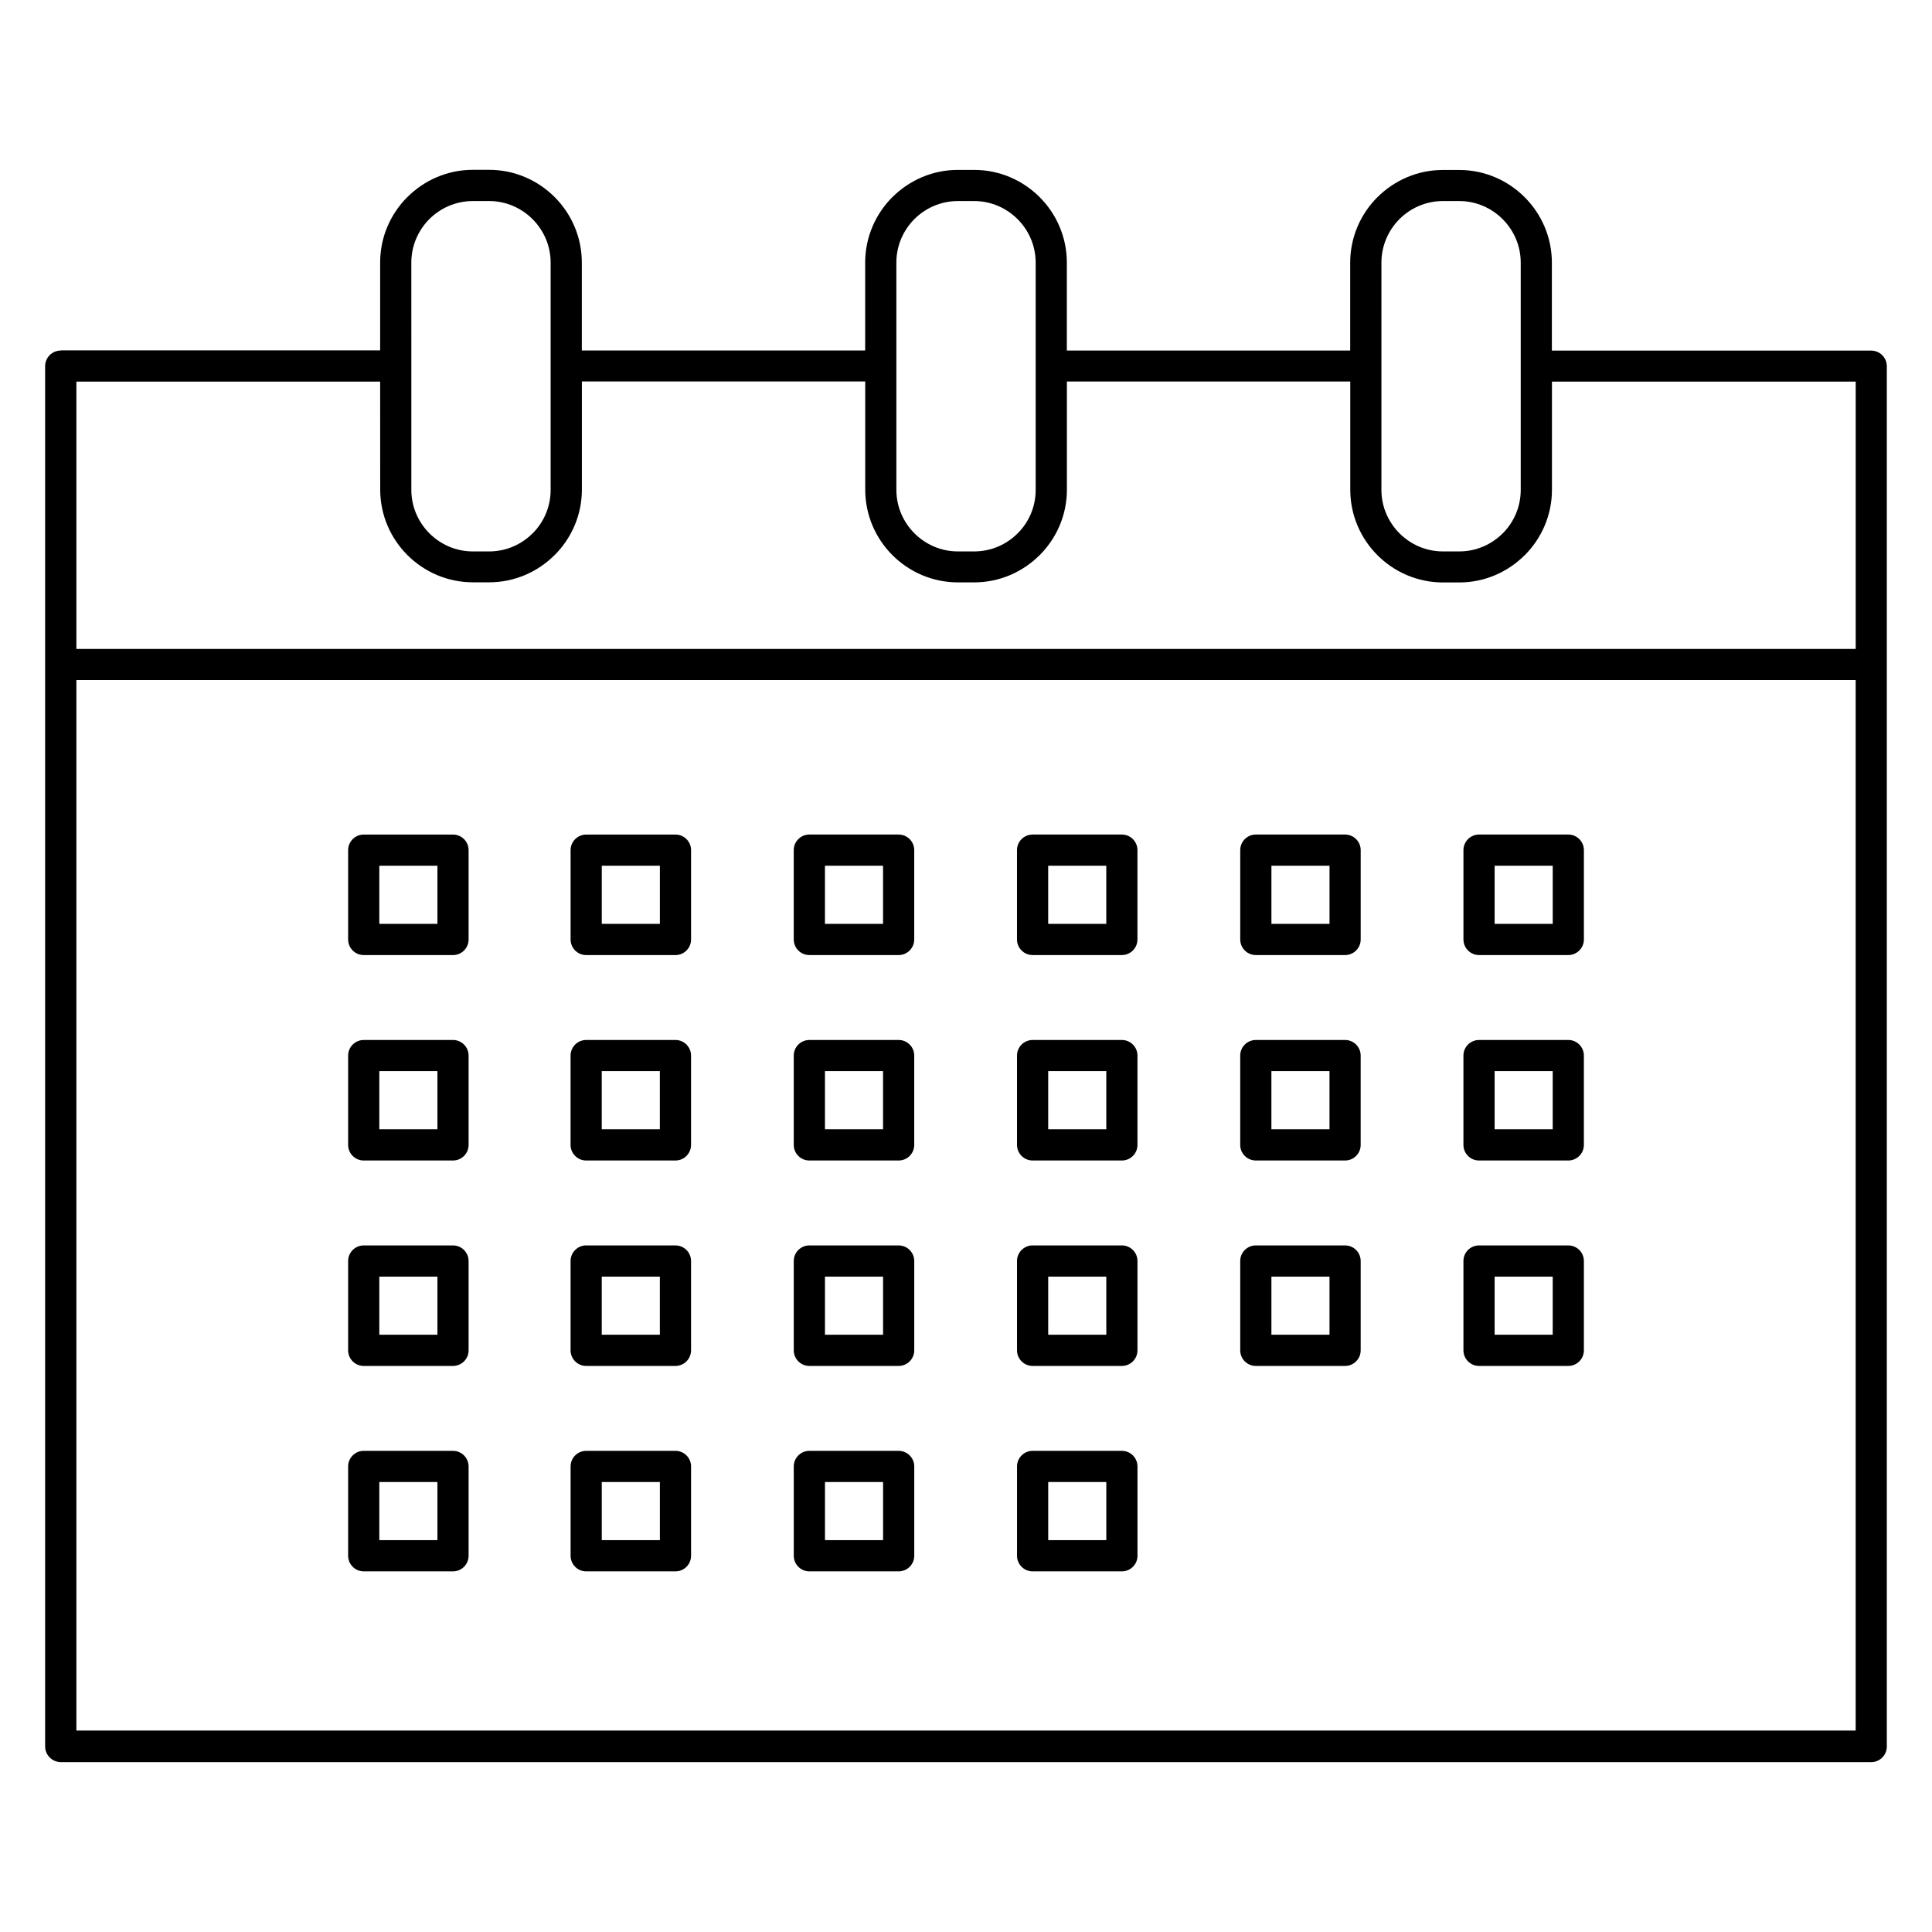 <?xml version="1.0" encoding="UTF-8"?>
<!-- Uploaded to: SVG Repo, www.svgrepo.com, Generator: SVG Repo Mixer Tools -->
<svg fill="#000000" width="800px" height="800px" version="1.1" viewBox="144 144 512 512" xmlns="http://www.w3.org/2000/svg">
 <path d="m160.11 236.86h84.633v-23.305c0-6.746 2.766-12.891 7.211-17.34h0.016c4.449-4.445 10.594-7.211 17.34-7.211h4.309c6.762 0 12.91 2.766 17.355 7.211 4.449 4.449 7.215 10.598 7.215 17.359v23.305h75.09v-23.305c0-6.746 2.766-12.891 7.211-17.34h0.016c4.449-4.445 10.594-7.211 17.34-7.211h4.309c6.762 0 12.91 2.766 17.355 7.211 4.449 4.449 7.215 10.598 7.215 17.359v23.305h75.09v-23.305c0-6.746 2.766-12.891 7.211-17.34h0.016c4.449-4.445 10.594-7.211 17.34-7.211h4.309c6.762 0 12.91 2.766 17.355 7.211 4.449 4.449 7.215 10.598 7.215 17.359v23.305h84.633c2.277 0 4.133 1.855 4.133 4.133v365.8c0 2.277-1.855 4.133-4.133 4.133h-479.8c-2.277-0.027-4.133-1.879-4.133-4.16v-365.79c0-2.277 1.855-4.133 4.133-4.133zm84.633 8.266h-80.5v70.852h471.54v-70.852h-80.5v28.68c0 6.738-2.762 12.875-7.215 17.336h-0.016c-4.461 4.453-10.598 7.215-17.336 7.215h-4.312c-6.762 0-12.91-2.766-17.359-7.215-4.445-4.445-7.211-10.594-7.211-17.355v-28.68h-75.094v28.68c0 6.738-2.762 12.875-7.215 17.336h-0.016c-4.461 4.453-10.598 7.215-17.336 7.215h-4.309c-6.762 0-12.91-2.766-17.359-7.215-4.445-4.445-7.211-10.594-7.211-17.355v-28.68h-75.09v28.68c0 6.738-2.762 12.875-7.215 17.336h-0.016c-4.461 4.453-10.598 7.215-17.336 7.215h-4.309c-6.762 0-12.91-2.766-17.359-7.215-4.445-4.445-7.211-10.594-7.211-17.355zm8.266-4.242v32.941c0 4.481 1.84 8.559 4.789 11.512 2.957 2.957 7.035 4.797 11.516 4.797h4.309c4.488 0 8.566-1.828 11.508-4.777h0.016c2.945-2.941 4.777-7.019 4.777-11.512v-60.258c0-4.481-1.84-8.559-4.797-11.516-2.953-2.953-7.031-4.793-11.508-4.793h-4.309c-4.484 0-8.566 1.832-11.523 4.781-2.949 2.957-4.781 7.039-4.781 11.523zm128.54 0v32.941c0 4.481 1.84 8.559 4.789 11.512 2.957 2.957 7.035 4.797 11.516 4.797h4.309c4.488 0 8.566-1.828 11.508-4.777h0.016c2.949-2.941 4.777-7.019 4.777-11.512v-60.258c0-4.481-1.84-8.559-4.797-11.516-2.953-2.953-7.031-4.793-11.508-4.793h-4.309c-4.484 0-8.566 1.832-11.523 4.781-2.949 2.957-4.781 7.039-4.781 11.523zm128.54 0v32.941c0 4.481 1.84 8.559 4.793 11.512 2.957 2.957 7.035 4.797 11.516 4.797h4.309c4.488 0 8.566-1.828 11.508-4.777h0.016c2.949-2.941 4.777-7.019 4.777-11.512v-60.258c0-4.481-1.84-8.559-4.797-11.516-2.953-2.953-7.031-4.793-11.508-4.793h-4.305c-4.484 0-8.566 1.832-11.523 4.781-2.945 2.957-4.781 7.039-4.781 11.523zm133.95 79.117v0.207zm-8.266 282.62v-278.39h-471.53v278.39zm-479.8-282.41v-0.207zm143.37 44.957h23.664c2.277 0 4.133 1.855 4.133 4.133v23.672c0 2.277-1.855 4.133-4.133 4.133h-23.66c-2.277 0-4.133-1.855-4.133-4.133v-23.672c0-2.277 1.855-4.133 4.133-4.133zm19.531 8.266h-15.398v15.398h15.398zm-78.484-8.266h23.66c2.277 0 4.133 1.855 4.133 4.133v23.672c0 2.277-1.855 4.133-4.133 4.133h-23.66c-2.277 0-4.133-1.855-4.133-4.133v-23.672c0-2.277 1.855-4.133 4.133-4.133zm19.531 8.266h-15.398v15.398h15.398zm-19.531 155.06h23.66c2.277 0 4.133 1.855 4.133 4.133v23.672c0 2.277-1.855 4.133-4.133 4.133h-23.66c-2.277 0-4.133-1.855-4.133-4.133v-23.676c0-2.277 1.855-4.133 4.133-4.133zm19.531 8.266h-15.398v15.398h15.398zm-19.531-62.707h23.66c2.277 0 4.133 1.855 4.133 4.133v23.672c0 2.277-1.855 4.133-4.133 4.133h-23.66c-2.277 0-4.133-1.855-4.133-4.133v-23.676c0-2.277 1.855-4.133 4.133-4.133zm19.531 8.266h-15.398v15.398h15.398zm-19.531-62.711h23.66c2.277 0 4.133 1.855 4.133 4.133v23.676c0 2.277-1.855 4.133-4.133 4.133h-23.66c-2.277 0-4.133-1.855-4.133-4.133v-23.672c0-2.277 1.855-4.133 4.133-4.133zm19.531 8.266h-15.398v15.398h15.398zm39.422 100.62h23.664c2.277 0 4.133 1.855 4.133 4.133v23.672c0 2.277-1.855 4.133-4.133 4.133h-23.66c-2.277 0-4.133-1.855-4.133-4.133v-23.676c0-2.277 1.855-4.133 4.133-4.133zm19.531 8.266h-15.398v15.398h15.398zm98.781-8.266h23.656c2.277 0 4.133 1.855 4.133 4.133v23.672c0 2.277-1.855 4.133-4.133 4.133h-23.656c-2.277 0-4.133-1.855-4.133-4.133v-23.676c0-2.277 1.855-4.133 4.133-4.133zm19.527 8.266h-15.395v15.398h15.395zm-78.688-8.266h23.66c2.277 0 4.133 1.855 4.133 4.133v23.672c0 2.277-1.855 4.133-4.133 4.133h-23.664c-2.277 0-4.133-1.855-4.133-4.133v-23.676c0-2.277 1.855-4.133 4.133-4.133zm19.531 8.266h-15.398v15.398h15.398zm-78.688-62.707h23.664c2.277 0 4.133 1.855 4.133 4.133v23.672c0 2.277-1.855 4.133-4.133 4.133h-23.66c-2.277 0-4.133-1.855-4.133-4.133v-23.676c0-2.277 1.855-4.133 4.133-4.133zm19.531 8.266h-15.398v15.398h15.398zm217.09-8.266h23.656c2.277 0 4.133 1.855 4.133 4.133v23.672c0 2.277-1.855 4.133-4.133 4.133h-23.656c-2.277 0-4.133-1.855-4.133-4.133v-23.676c0-2.277 1.855-4.133 4.133-4.133zm19.527 8.266h-15.395v15.398h15.395zm-78.68-8.266h23.656c2.277 0 4.133 1.855 4.133 4.133v23.672c0 2.277-1.855 4.133-4.133 4.133h-23.656c-2.277 0-4.133-1.855-4.133-4.133v-23.676c0-2.277 1.855-4.133 4.133-4.133zm19.527 8.266h-15.395v15.398h15.395zm-78.68-8.266h23.656c2.277 0 4.133 1.855 4.133 4.133v23.672c0 2.277-1.855 4.133-4.133 4.133h-23.656c-2.277 0-4.133-1.855-4.133-4.133v-23.676c0-2.277 1.855-4.133 4.133-4.133zm19.527 8.266h-15.395v15.398h15.395zm-78.688-8.266h23.66c2.277 0 4.133 1.855 4.133 4.133v23.672c0 2.277-1.855 4.133-4.133 4.133h-23.664c-2.277 0-4.133-1.855-4.133-4.133v-23.676c0-2.277 1.855-4.133 4.133-4.133zm19.531 8.266h-15.398v15.398h15.398zm-78.688-62.711h23.664c2.277 0 4.133 1.855 4.133 4.133v23.676c0 2.277-1.855 4.133-4.133 4.133h-23.66c-2.277 0-4.133-1.855-4.133-4.133v-23.672c0-2.277 1.855-4.133 4.133-4.133zm19.531 8.266h-15.398v15.398h15.398zm217.09-8.266h23.656c2.277 0 4.133 1.855 4.133 4.133v23.676c0 2.277-1.855 4.133-4.133 4.133h-23.656c-2.277 0-4.133-1.855-4.133-4.133v-23.672c0-2.277 1.855-4.133 4.133-4.133zm19.527 8.266h-15.395v15.398h15.395zm-78.68-8.266h23.656c2.277 0 4.133 1.855 4.133 4.133v23.676c0 2.277-1.855 4.133-4.133 4.133h-23.656c-2.277 0-4.133-1.855-4.133-4.133v-23.672c0-2.277 1.855-4.133 4.133-4.133zm19.527 8.266h-15.395v15.398h15.395zm-78.68-8.266h23.656c2.277 0 4.133 1.855 4.133 4.133v23.676c0 2.277-1.855 4.133-4.133 4.133h-23.656c-2.277 0-4.133-1.855-4.133-4.133v-23.672c0-2.277 1.855-4.133 4.133-4.133zm19.527 8.266h-15.395v15.398h15.395zm-78.688-8.266h23.66c2.277 0 4.133 1.855 4.133 4.133v23.676c0 2.277-1.855 4.133-4.133 4.133h-23.664c-2.277 0-4.133-1.855-4.133-4.133v-23.672c0-2.277 1.855-4.133 4.133-4.133zm19.531 8.266h-15.398v15.398h15.398zm157.94-62.707h23.656c2.277 0 4.133 1.855 4.133 4.133v23.672c0 2.277-1.855 4.133-4.133 4.133h-23.656c-2.277 0-4.133-1.855-4.133-4.133v-23.672c0-2.277 1.855-4.133 4.133-4.133zm19.527 8.266h-15.395v15.398h15.395zm-78.68-8.266h23.656c2.277 0 4.133 1.855 4.133 4.133v23.672c0 2.277-1.855 4.133-4.133 4.133h-23.656c-2.277 0-4.133-1.855-4.133-4.133v-23.672c0-2.277 1.855-4.133 4.133-4.133zm19.527 8.266h-15.395v15.398h15.395zm-78.688-8.266h23.656c2.277 0 4.133 1.855 4.133 4.133v23.672c0 2.277-1.855 4.133-4.133 4.133h-23.656c-2.277 0-4.133-1.855-4.133-4.133v-23.672c0-2.277 1.855-4.133 4.133-4.133zm19.527 8.266h-15.395v15.398h15.395zm-78.688-8.266h23.66c2.277 0 4.133 1.855 4.133 4.133v23.672c0 2.277-1.855 4.133-4.133 4.133h-23.664c-2.277 0-4.133-1.855-4.133-4.133v-23.672c0-2.277 1.855-4.133 4.133-4.133zm19.531 8.266h-15.398v15.398h15.398z" fill-rule="evenodd"/>
</svg>